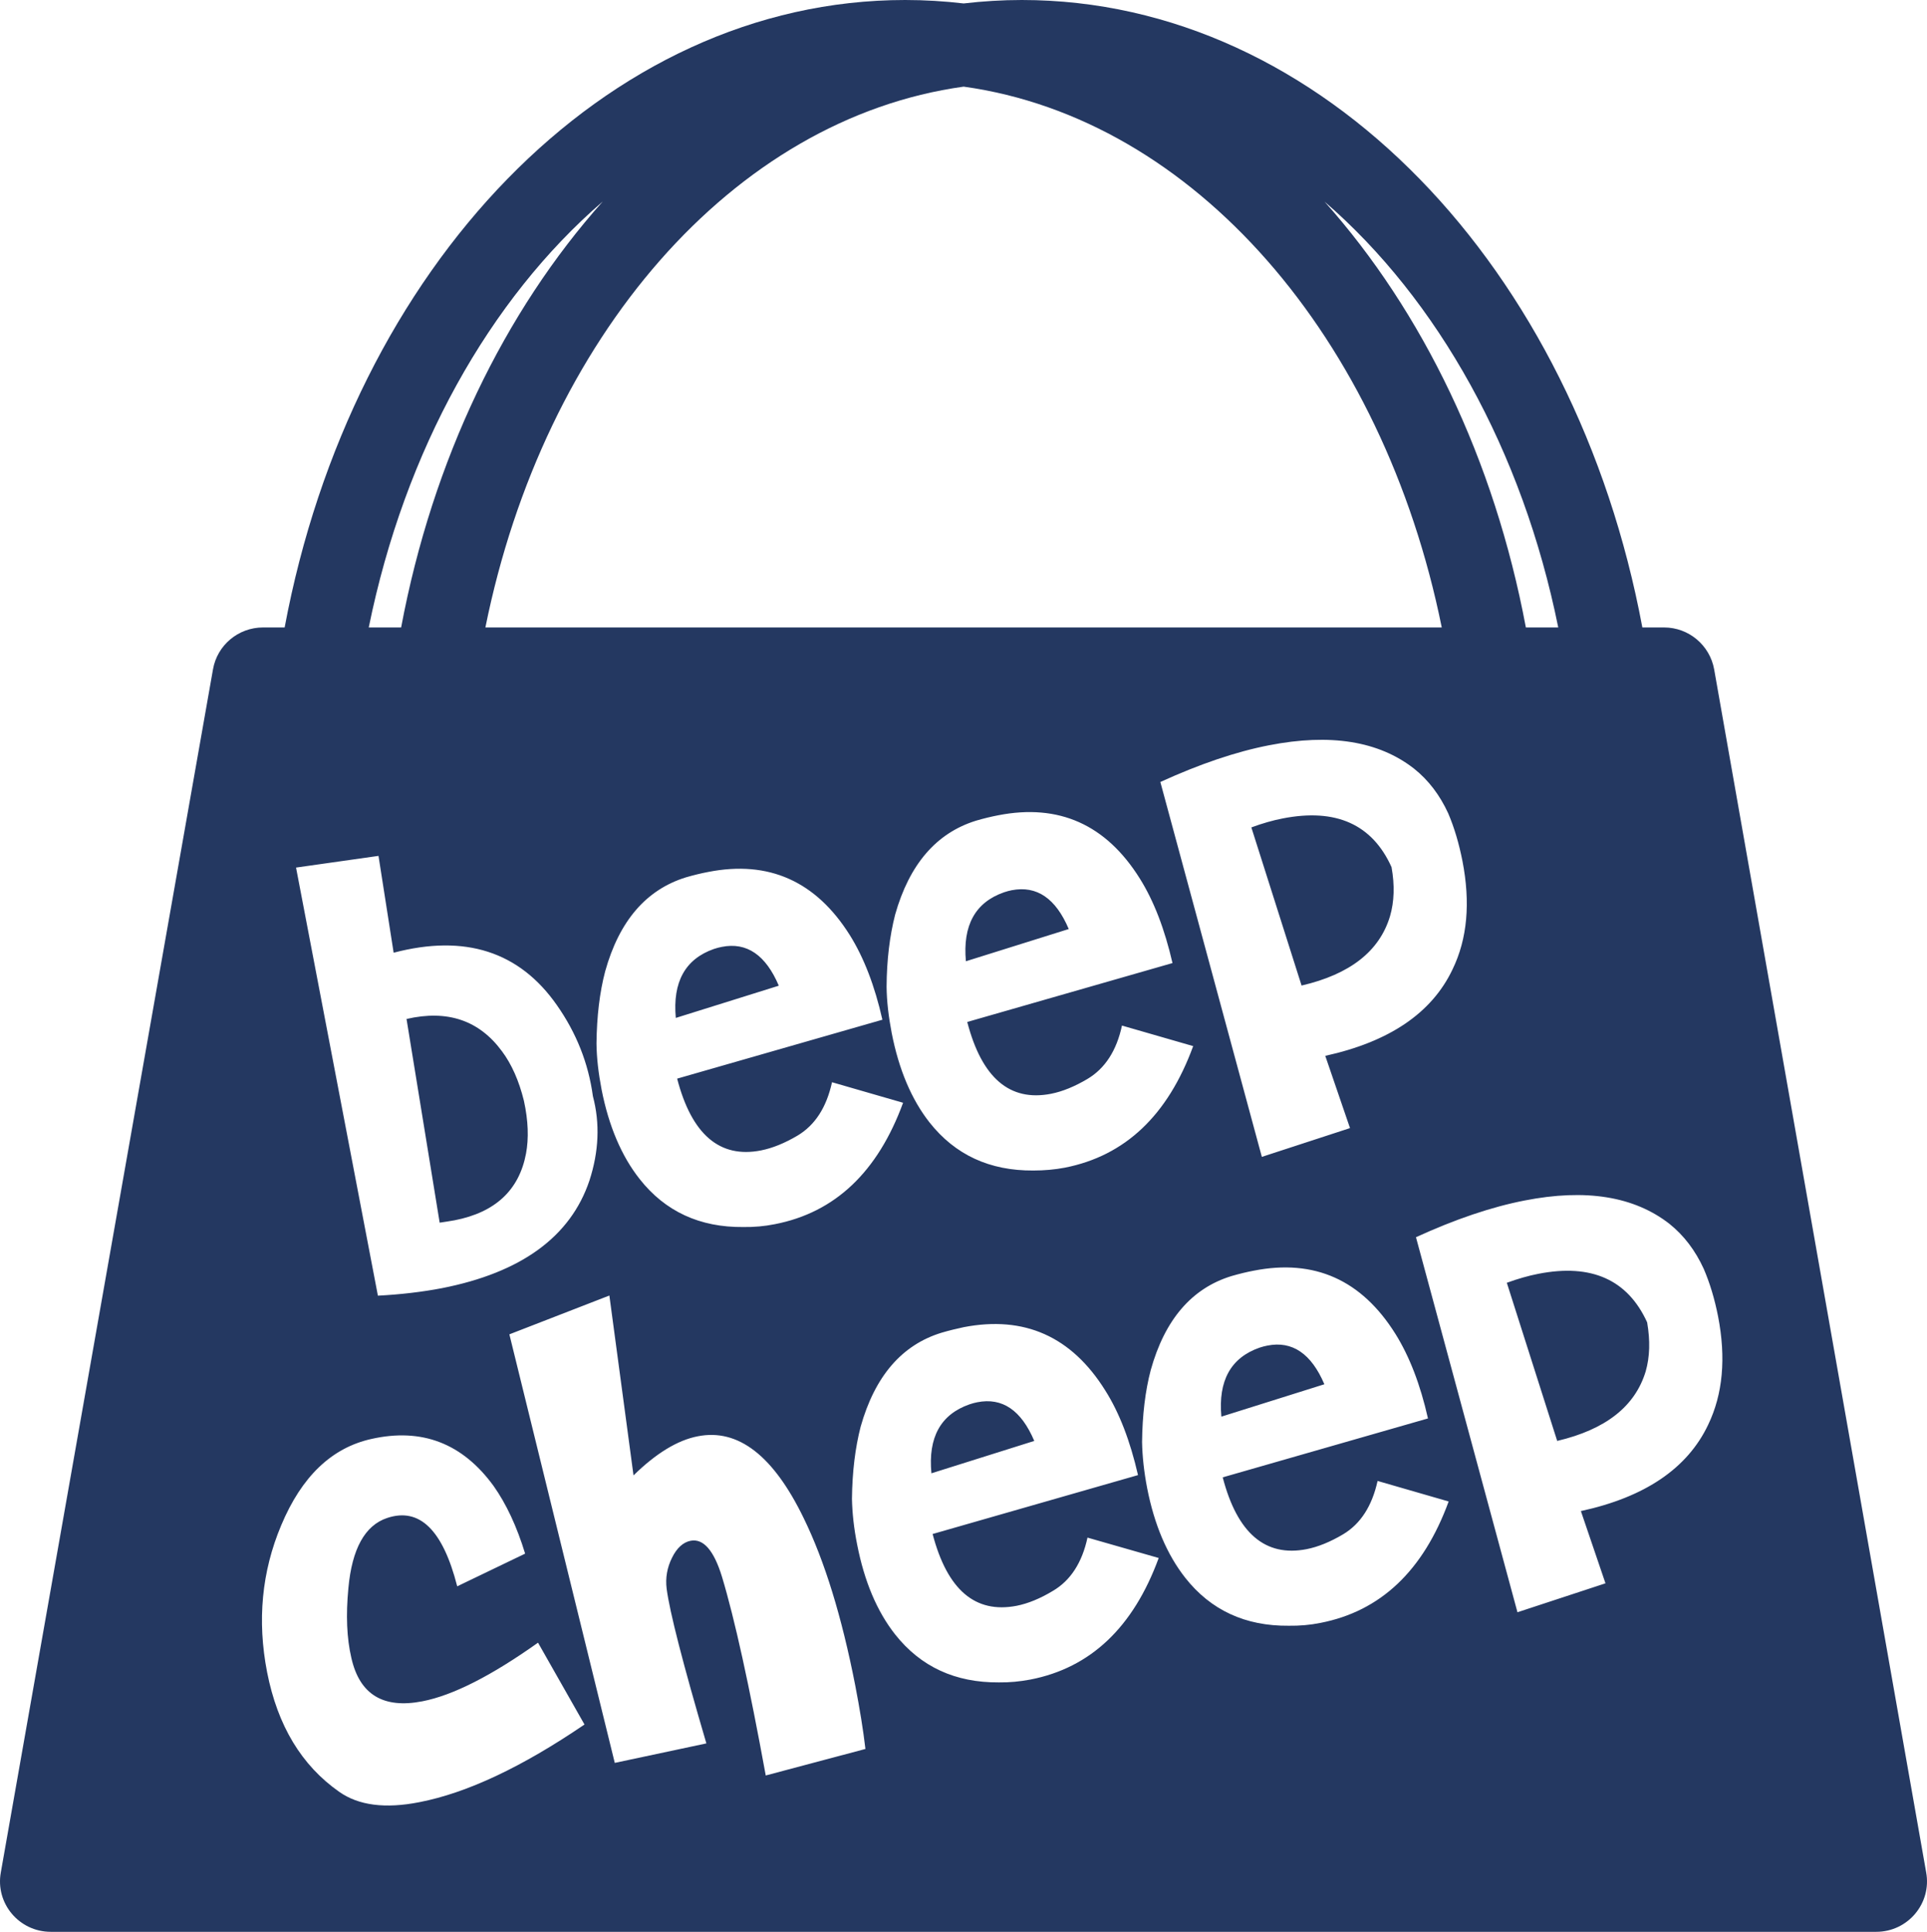 <?xml version="1.0" encoding="UTF-8"?><svg id="Layer_2" xmlns="http://www.w3.org/2000/svg" viewBox="0 0 128.532 128.88"><g id="Components"><g id="_x31_6631814-5f90-465f-ab7b-31bcc2b17953_x40_25"><path d="M34.946,73.44c-.33-1.34-.82-2.44-1.46-3.3-1.52-2.07-3.64-2.79-6.37-2.16l2.21,13.59c.33-.05.67-.1,1-.16,2.71-.53,4.3-2.01,4.76-4.45.19-1.02.15-2.19-.14-3.52ZM48.146,63.17c-.17.03-.34.08-.53.14-1.91.67-2.76,2.2-2.54,4.6l6.87-2.15c-.87-2.05-2.14-2.92-3.8-2.59ZM34.946,73.44c-.33-1.34-.82-2.44-1.46-3.3-1.52-2.07-3.64-2.79-6.37-2.16l2.21,13.59c.33-.05.67-.1,1-.16,2.71-.53,4.3-2.01,4.76-4.45.19-1.02.15-2.19-.14-3.52ZM48.146,63.17c-.17.03-.34.08-.53.14-1.91.67-2.76,2.2-2.54,4.6l6.87-2.15c-.87-2.05-2.14-2.92-3.8-2.59ZM34.946,73.44c-.33-1.34-.82-2.44-1.46-3.3-1.52-2.07-3.64-2.79-6.37-2.16l2.21,13.59c.33-.05.67-.1,1-.16,2.71-.53,4.3-2.01,4.76-4.45.19-1.02.15-2.19-.14-3.52ZM48.146,63.17c-.17.03-.34.08-.53.14-1.91.67-2.76,2.2-2.54,4.6l6.87-2.15c-.87-2.05-2.14-2.92-3.8-2.59ZM67.486,59.39c-.16.03-.34.08-.52.14-1.92.67-2.76,2.21-2.54,4.6l6.86-2.15c-.87-2.05-2.13-2.91-3.8-2.59ZM92.816,57.85c-1.29-2.86-3.71-3.94-7.25-3.25-.67.13-1.37.33-2.1.6l3.35,10.55c3.229-.75,5.2-2.29,5.9-4.63.28-.96.32-2.06.1-3.27ZM34.946,73.44c-.33-1.34-.82-2.44-1.46-3.3-1.52-2.07-3.64-2.79-6.37-2.16l2.21,13.59c.33-.05.67-.1,1-.16,2.71-.53,4.3-2.01,4.76-4.45.19-1.02.15-2.19-.14-3.52ZM67.486,59.39c-.16.03-.34.08-.52.14-1.92.67-2.76,2.21-2.54,4.6l6.86-2.15c-.87-2.05-2.13-2.91-3.8-2.59ZM92.816,57.85c-1.29-2.86-3.71-3.94-7.25-3.25-.67.13-1.37.33-2.1.6l3.35,10.55c3.229-.75,5.2-2.29,5.9-4.63.28-.96.32-2.06.1-3.27ZM48.146,63.17c-.17.03-.34.08-.53.14-1.91.67-2.76,2.2-2.54,4.6l6.87-2.15c-.87-2.05-2.14-2.92-3.8-2.59ZM34.946,73.44c-.33-1.34-.82-2.44-1.46-3.3-1.52-2.07-3.64-2.79-6.37-2.16l2.21,13.59c.33-.05.67-.1,1-.16,2.71-.53,4.3-2.01,4.76-4.45.19-1.02.15-2.19-.14-3.52ZM48.146,63.17c-.17.03-.34.08-.53.14-1.91.67-2.76,2.2-2.54,4.6l6.87-2.15c-.87-2.05-2.14-2.92-3.8-2.59ZM67.486,59.39c-.16.03-.34.08-.52.14-1.92.67-2.76,2.21-2.54,4.6l6.86-2.15c-.87-2.05-2.13-2.91-3.8-2.59ZM92.816,57.85c-1.29-2.86-3.71-3.94-7.25-3.25-.67.13-1.37.33-2.1.6l3.35,10.55c3.229-.75,5.2-2.29,5.9-4.63.28-.96.32-2.06.1-3.27ZM34.946,73.44c-.33-1.34-.82-2.44-1.46-3.3-1.52-2.07-3.64-2.79-6.37-2.16l2.21,13.59c.33-.05.67-.1,1-.16,2.71-.53,4.3-2.01,4.76-4.45.19-1.02.15-2.19-.14-3.52ZM67.486,59.39c-.16.03-.34.08-.52.14-1.92.67-2.76,2.21-2.54,4.6l6.86-2.15c-.87-2.05-2.13-2.91-3.8-2.59ZM92.816,57.85c-1.29-2.86-3.71-3.94-7.25-3.25-.67.13-1.37.33-2.1.6l3.35,10.55c3.229-.75,5.2-2.29,5.9-4.63.28-.96.32-2.06.1-3.27ZM48.146,63.17c-.17.03-.34.08-.53.14-1.91.67-2.76,2.2-2.54,4.6l6.87-2.15c-.87-2.05-2.14-2.92-3.8-2.59ZM34.946,73.44c-.33-1.34-.82-2.44-1.46-3.3-1.52-2.07-3.64-2.79-6.37-2.16l2.21,13.59c.33-.05.67-.1,1-.16,2.71-.53,4.3-2.01,4.76-4.45.19-1.02.15-2.19-.14-3.52ZM48.146,63.17c-.17.03-.34.08-.53.14-1.91.67-2.76,2.2-2.54,4.6l6.87-2.15c-.87-2.05-2.14-2.92-3.8-2.59ZM65.186,93.55c-.16.03-.34.08-.52.14-1.92.67-2.77,2.2-2.54,4.6l6.86-2.16c-.87-2.05-2.13-2.91-3.8-2.58ZM67.486,59.39c-.16.03-.34.08-.52.14-1.92.67-2.76,2.21-2.54,4.6l6.86-2.15c-.87-2.05-2.13-2.91-3.8-2.59ZM84.536,89.77c-.17.03-.34.08-.53.14-1.91.67-2.76,2.2-2.54,4.6l6.87-2.16c-.87-2.04-2.14-2.91-3.8-2.58ZM92.816,57.85c-1.29-2.86-3.71-3.94-7.25-3.25-.67.13-1.37.33-2.1.6l3.35,10.55c3.229-.75,5.2-2.29,5.9-4.63.28-.96.32-2.06.1-3.27ZM84.536,89.77c-.17.03-.34.08-.53.14-1.91.67-2.76,2.2-2.54,4.6l6.87-2.16c-.87-2.04-2.14-2.91-3.8-2.58ZM65.186,93.55c-.16.03-.34.08-.52.14-1.92.67-2.77,2.2-2.54,4.6l6.86-2.16c-.87-2.05-2.13-2.91-3.8-2.58ZM34.946,73.44c-.33-1.34-.82-2.44-1.46-3.3-1.52-2.07-3.64-2.79-6.37-2.16l2.21,13.59c.33-.05.67-.1,1-.16,2.71-.53,4.3-2.01,4.76-4.45.19-1.02.15-2.19-.14-3.52ZM67.486,59.39c-.16.03-.34.08-.52.14-1.92.67-2.76,2.21-2.54,4.6l6.86-2.15c-.87-2.05-2.13-2.91-3.8-2.59ZM48.146,63.17c-.17.03-.34.08-.53.14-1.91.67-2.76,2.2-2.54,4.6l6.87-2.15c-.87-2.05-2.14-2.92-3.8-2.59ZM92.816,57.85c-1.29-2.86-3.71-3.94-7.25-3.25-.67.13-1.37.33-2.1.6l3.35,10.55c3.229-.75,5.2-2.29,5.9-4.63.28-.96.32-2.06.1-3.27ZM128.476,124.91l-14.14-80.25c-.29-1.62-1.7-2.8-3.34-2.8h-1.45C105.076,17.88,88.196,0,68.156,0c-1.31,0-2.6.08-3.88.23-1.28-.15-2.58-.23-3.9-.23C40.336,0,23.466,17.88,18.986,41.86h-1.44c-1.65,0-3.06,1.18-3.34,2.8L.056,124.91c-.38,2.07,1.22,3.97,3.33,3.97h121.76c2.11,0,3.71-1.9,3.33-3.97ZM103.936,41.86h-2.16c-2.1-11.2-6.88-21.07-13.43-28.41,7.55,6.52,13.2,16.59,15.59,28.41ZM90.046,75.26l-5.88,1.92-6.77-25.01c2.63-1.2,5.04-2.02,7.25-2.45,4.09-.8,7.31-.28,9.66,1.55.97.77,1.73,1.77,2.29,2.99.41.96.72,2.02.95,3.18.54,2.78.33,5.19-.66,7.23-1.38,2.91-4.21,4.83-8.49,5.77l1.65,4.82ZM50.756,76.75c.76-.15,1.58-.48,2.44-.99,1.17-.7,1.93-1.88,2.3-3.56l4.74,1.37c-1.69,4.62-4.54,7.32-8.55,8.1-.69.14-1.39.2-2.11.19-2.9.03-5.21-1.04-6.91-3.2-1.21-1.53-2.06-3.53-2.54-5.97-.21-1.09-.33-2.12-.34-3.08.02-1.8.21-3.41.58-4.81.94-3.37,2.74-5.45,5.39-6.27.52-.15,1.01-.27,1.49-.36,4.03-.79,7.18.62,9.44,4.22.93,1.49,1.66,3.37,2.17,5.64l-13.69,3.93c.97,3.73,2.84,5.33,5.59,4.79ZM59.476,68.91c-.21-1.09-.33-2.12-.34-3.08.01-1.8.21-3.4.57-4.81.95-3.36,2.75-5.45,5.4-6.27.51-.15,1.01-.27,1.48-.36,4.04-.79,7.19.62,9.44,4.22.94,1.5,1.66,3.38,2.18,5.64l-13.69,3.93c.97,3.73,2.83,5.33,5.59,4.79.76-.15,1.57-.48,2.43-.99,1.17-.7,1.94-1.88,2.3-3.56l4.75,1.37c-1.69,4.62-4.54,7.32-8.56,8.11-.68.13-1.39.19-2.1.19-2.91.02-5.21-1.04-6.92-3.2-1.21-1.54-2.05-3.53-2.53-5.98ZM64.276,5.78c15.38,2.14,27.98,16.77,31.89,36.08h-63.79c3.9-19.31,16.51-33.95,31.9-36.08ZM40.206,13.44c-6.56,7.35-11.35,17.22-13.45,28.42h-2.16c2.4-11.82,8.05-21.9,15.61-28.42ZM25.246,57.1l1.01,6.46c4.76-1.25,8.39-.08,10.89,3.5,1.29,1.84,2.1,3.86,2.4,6.07.48,1.81.4,3.69-.23,5.63-1.26,3.75-4.55,6.14-9.84,7.18-1.31.25-2.73.42-4.27.5l-5.46-28.56,5.5-.78ZM27.976,120.23c-2.28.45-4.06.22-5.35-.69-2.51-1.76-4.11-4.41-4.81-7.98-.67-3.44-.36-6.71.94-9.8,1.36-3.25,3.36-5.17,6.01-5.76,3.37-.76,6.09.29,8.16,3.14.84,1.19,1.55,2.7,2.1,4.51l-4.53,2.18c-.96-3.76-2.51-5.28-4.67-4.56-1.48.49-2.35,2.05-2.59,4.69-.17,1.78-.11,3.33.2,4.65.55,2.44,2.13,3.4,4.74,2.89,2.05-.4,4.61-1.71,7.71-3.91l3.1,5.46c-4.16,2.83-7.82,4.56-11.01,5.18ZM51.076,118.45c-1.1-6.02-2.07-10.44-2.92-13.26-.54-1.76-1.24-2.56-2.09-2.4-.5.1-.92.48-1.24,1.13-.33.66-.45,1.35-.36,2.07.2,1.54,1.08,4.98,2.65,10.32l-6.11,1.3-7.03-28.59,6.67-2.59,1.61,12c1.51-1.48,2.94-2.35,4.29-2.61,2.69-.53,5.04,1.29,7.06,5.46,1.39,2.84,2.54,6.56,3.439,11.16.3,1.55.53,2.96.68,4.24l-6.65,1.77ZM68.726,112.05c-.69.13-1.39.2-2.1.19-2.91.02-5.21-1.04-6.92-3.2-1.21-1.54-2.05-3.53-2.53-5.98-.22-1.09-.33-2.12-.35-3.07.02-1.81.22-3.41.58-4.81.95-3.37,2.75-5.46,5.4-6.27.51-.15,1.01-.27,1.48-.37,4.04-.78,7.19.62,9.44,4.23.94,1.49,1.66,3.37,2.18,5.64l-13.7,3.93c.98,3.73,2.84,5.32,5.6,4.79.76-.15,1.57-.48,2.43-1,1.17-.69,1.94-1.88,2.3-3.55l4.75,1.36c-1.69,4.62-4.54,7.33-8.56,8.11ZM88.076,108.27c-.69.14-1.39.2-2.11.19-2.9.03-5.21-1.04-6.91-3.2-1.21-1.54-2.06-3.53-2.54-5.98-.21-1.09-.32-2.11-.34-3.07.02-1.8.21-3.41.58-4.81.94-3.37,2.74-5.46,5.39-6.27.52-.15,1.01-.27,1.49-.36,4.03-.79,7.18.61,9.44,4.22.93,1.49,1.66,3.37,2.17,5.64l-13.69,3.93c.97,3.73,2.84,5.33,5.6,4.79.76-.15,1.57-.48,2.43-.99,1.17-.7,1.93-1.89,2.3-3.56l4.74,1.37c-1.69,4.62-4.54,7.32-8.55,8.1ZM113.936,95.05c-1.38,2.91-4.21,4.83-8.49,5.76l1.64,4.82-5.87,1.93-6.77-25.02c2.62-1.2,5.04-2.02,7.25-2.45,4.08-.8,7.3-.28,9.66,1.56.96.77,1.72,1.77,2.28,2.99.41.95.73,2.01.96,3.18.54,2.78.32,5.19-.66,7.23ZM102.616,84.98c-.67.13-1.37.33-2.11.6l3.36,10.55c3.23-.76,5.19-2.3,5.9-4.63.28-.97.31-2.06.1-3.28-1.3-2.85-3.72-3.93-7.25-3.24ZM85.566,54.6c-.67.13-1.37.33-2.1.6l3.35,10.55c3.229-.75,5.2-2.29,5.9-4.63.28-.96.32-2.06.1-3.27-1.29-2.86-3.71-3.94-7.25-3.25ZM84.536,89.77c-.17.03-.34.08-.53.14-1.91.67-2.76,2.2-2.54,4.6l6.87-2.16c-.87-2.04-2.14-2.91-3.8-2.58ZM71.286,61.98c-.87-2.05-2.13-2.91-3.8-2.59-.16.03-.34.08-.52.14-1.92.67-2.76,2.21-2.54,4.6l6.86-2.15ZM65.186,93.55c-.16.03-.34.08-.52.14-1.92.67-2.77,2.2-2.54,4.6l6.86-2.16c-.87-2.05-2.13-2.91-3.8-2.58ZM48.146,63.17c-.17.03-.34.08-.53.14-1.91.67-2.76,2.2-2.54,4.6l6.87-2.15c-.87-2.05-2.14-2.92-3.8-2.59ZM30.326,81.41c2.71-.53,4.3-2.01,4.76-4.45.19-1.02.15-2.19-.14-3.52-.33-1.34-.82-2.44-1.46-3.3-1.52-2.07-3.64-2.79-6.37-2.16l2.21,13.59c.33-.05.67-.1,1-.16ZM48.146,63.17c-.17.03-.34.08-.53.14-1.91.67-2.76,2.2-2.54,4.6l6.87-2.15c-.87-2.05-2.14-2.92-3.8-2.59ZM67.486,59.39c-.16.03-.34.08-.52.14-1.92.67-2.76,2.21-2.54,4.6l6.86-2.15c-.87-2.05-2.13-2.91-3.8-2.59ZM92.816,57.85c-1.29-2.86-3.71-3.94-7.25-3.25-.67.13-1.37.33-2.1.6l3.35,10.55c3.229-.75,5.2-2.29,5.9-4.63.28-.96.32-2.06.1-3.27ZM34.946,73.44c-.33-1.34-.82-2.44-1.46-3.3-1.52-2.07-3.64-2.79-6.37-2.16l2.21,13.59c.33-.05.67-.1,1-.16,2.71-.53,4.3-2.01,4.76-4.45.19-1.02.15-2.19-.14-3.52ZM65.186,93.55c-.16.03-.34.08-.52.14-1.92.67-2.77,2.2-2.54,4.6l6.86-2.16c-.87-2.05-2.13-2.91-3.8-2.58ZM92.816,57.85c-1.29-2.86-3.71-3.94-7.25-3.25-.67.13-1.37.33-2.1.6l3.35,10.55c3.229-.75,5.2-2.29,5.9-4.63.28-.96.32-2.06.1-3.27ZM67.486,59.39c-.16.03-.34.08-.52.14-1.92.67-2.76,2.21-2.54,4.6l6.86-2.15c-.87-2.05-2.13-2.91-3.8-2.59ZM65.186,93.55c-.16.03-.34.08-.52.14-1.92.67-2.77,2.2-2.54,4.6l6.86-2.16c-.87-2.05-2.13-2.91-3.8-2.58ZM48.146,63.17c-.17.03-.34.08-.53.14-1.91.67-2.76,2.2-2.54,4.6l6.87-2.15c-.87-2.05-2.14-2.92-3.8-2.59ZM34.946,73.44c-.33-1.34-.82-2.44-1.46-3.3-1.52-2.07-3.64-2.79-6.37-2.16l2.21,13.59c.33-.05.67-.1,1-.16,2.71-.53,4.3-2.01,4.76-4.45.19-1.02.15-2.19-.14-3.52ZM48.146,63.17c-.17.03-.34.08-.53.14-1.91.67-2.76,2.2-2.54,4.6l6.87-2.15c-.87-2.05-2.14-2.92-3.8-2.59ZM92.816,57.85c-1.29-2.86-3.71-3.94-7.25-3.25-.67.13-1.37.33-2.1.6l3.35,10.55c3.229-.75,5.2-2.29,5.9-4.63.28-.96.32-2.06.1-3.27ZM67.486,59.39c-.16.03-.34.08-.52.14-1.92.67-2.76,2.21-2.54,4.6l6.86-2.15c-.87-2.05-2.13-2.91-3.8-2.59ZM34.946,73.44c-.33-1.34-.82-2.44-1.46-3.3-1.52-2.07-3.64-2.79-6.37-2.16l2.21,13.59c.33-.05.67-.1,1-.16,2.71-.53,4.3-2.01,4.76-4.45.19-1.02.15-2.19-.14-3.52ZM92.816,57.85c-1.29-2.86-3.71-3.94-7.25-3.25-.67.13-1.37.33-2.1.6l3.35,10.55c3.229-.75,5.2-2.29,5.9-4.63.28-.96.32-2.06.1-3.27ZM67.486,59.39c-.16.03-.34.08-.52.14-1.92.67-2.76,2.21-2.54,4.6l6.86-2.15c-.87-2.05-2.13-2.91-3.8-2.59ZM48.146,63.17c-.17.03-.34.08-.53.14-1.91.67-2.76,2.2-2.54,4.6l6.87-2.15c-.87-2.05-2.14-2.92-3.8-2.59ZM34.946,73.44c-.33-1.34-.82-2.44-1.46-3.3-1.52-2.07-3.64-2.79-6.37-2.16l2.21,13.59c.33-.05.67-.1,1-.16,2.71-.53,4.3-2.01,4.76-4.45.19-1.02.15-2.19-.14-3.52ZM48.146,63.17c-.17.03-.34.08-.53.14-1.91.67-2.76,2.2-2.54,4.6l6.87-2.15c-.87-2.05-2.14-2.92-3.8-2.59ZM67.486,59.39c-.16.03-.34.08-.52.14-1.92.67-2.76,2.21-2.54,4.6l6.86-2.15c-.87-2.05-2.13-2.91-3.8-2.59ZM34.946,73.44c-.33-1.34-.82-2.44-1.46-3.3-1.52-2.07-3.64-2.79-6.37-2.16l2.21,13.59c.33-.05.67-.1,1-.16,2.71-.53,4.3-2.01,4.76-4.45.19-1.02.15-2.19-.14-3.52ZM67.486,59.39c-.16.03-.34.08-.52.14-1.92.67-2.76,2.21-2.54,4.6l6.86-2.15c-.87-2.05-2.13-2.91-3.8-2.59ZM48.146,63.17c-.17.03-.34.08-.53.14-1.91.67-2.76,2.2-2.54,4.6l6.87-2.15c-.87-2.05-2.14-2.92-3.8-2.59ZM34.946,73.44c-.33-1.34-.82-2.44-1.46-3.3-1.52-2.07-3.64-2.79-6.37-2.16l2.21,13.59c.33-.05.67-.1,1-.16,2.71-.53,4.3-2.01,4.76-4.45.19-1.02.15-2.19-.14-3.52ZM34.946,73.44c-.33-1.34-.82-2.44-1.46-3.3-1.52-2.07-3.64-2.79-6.37-2.16l2.21,13.59c.33-.05.67-.1,1-.16,2.71-.53,4.3-2.01,4.76-4.45.19-1.02.15-2.19-.14-3.52ZM34.946,73.44c-.33-1.34-.82-2.44-1.46-3.3-1.52-2.07-3.64-2.79-6.37-2.16l2.21,13.59c.33-.05.67-.1,1-.16,2.71-.53,4.3-2.01,4.76-4.45.19-1.02.15-2.19-.14-3.52Z" style="fill:#243861;"/></g></g></svg>